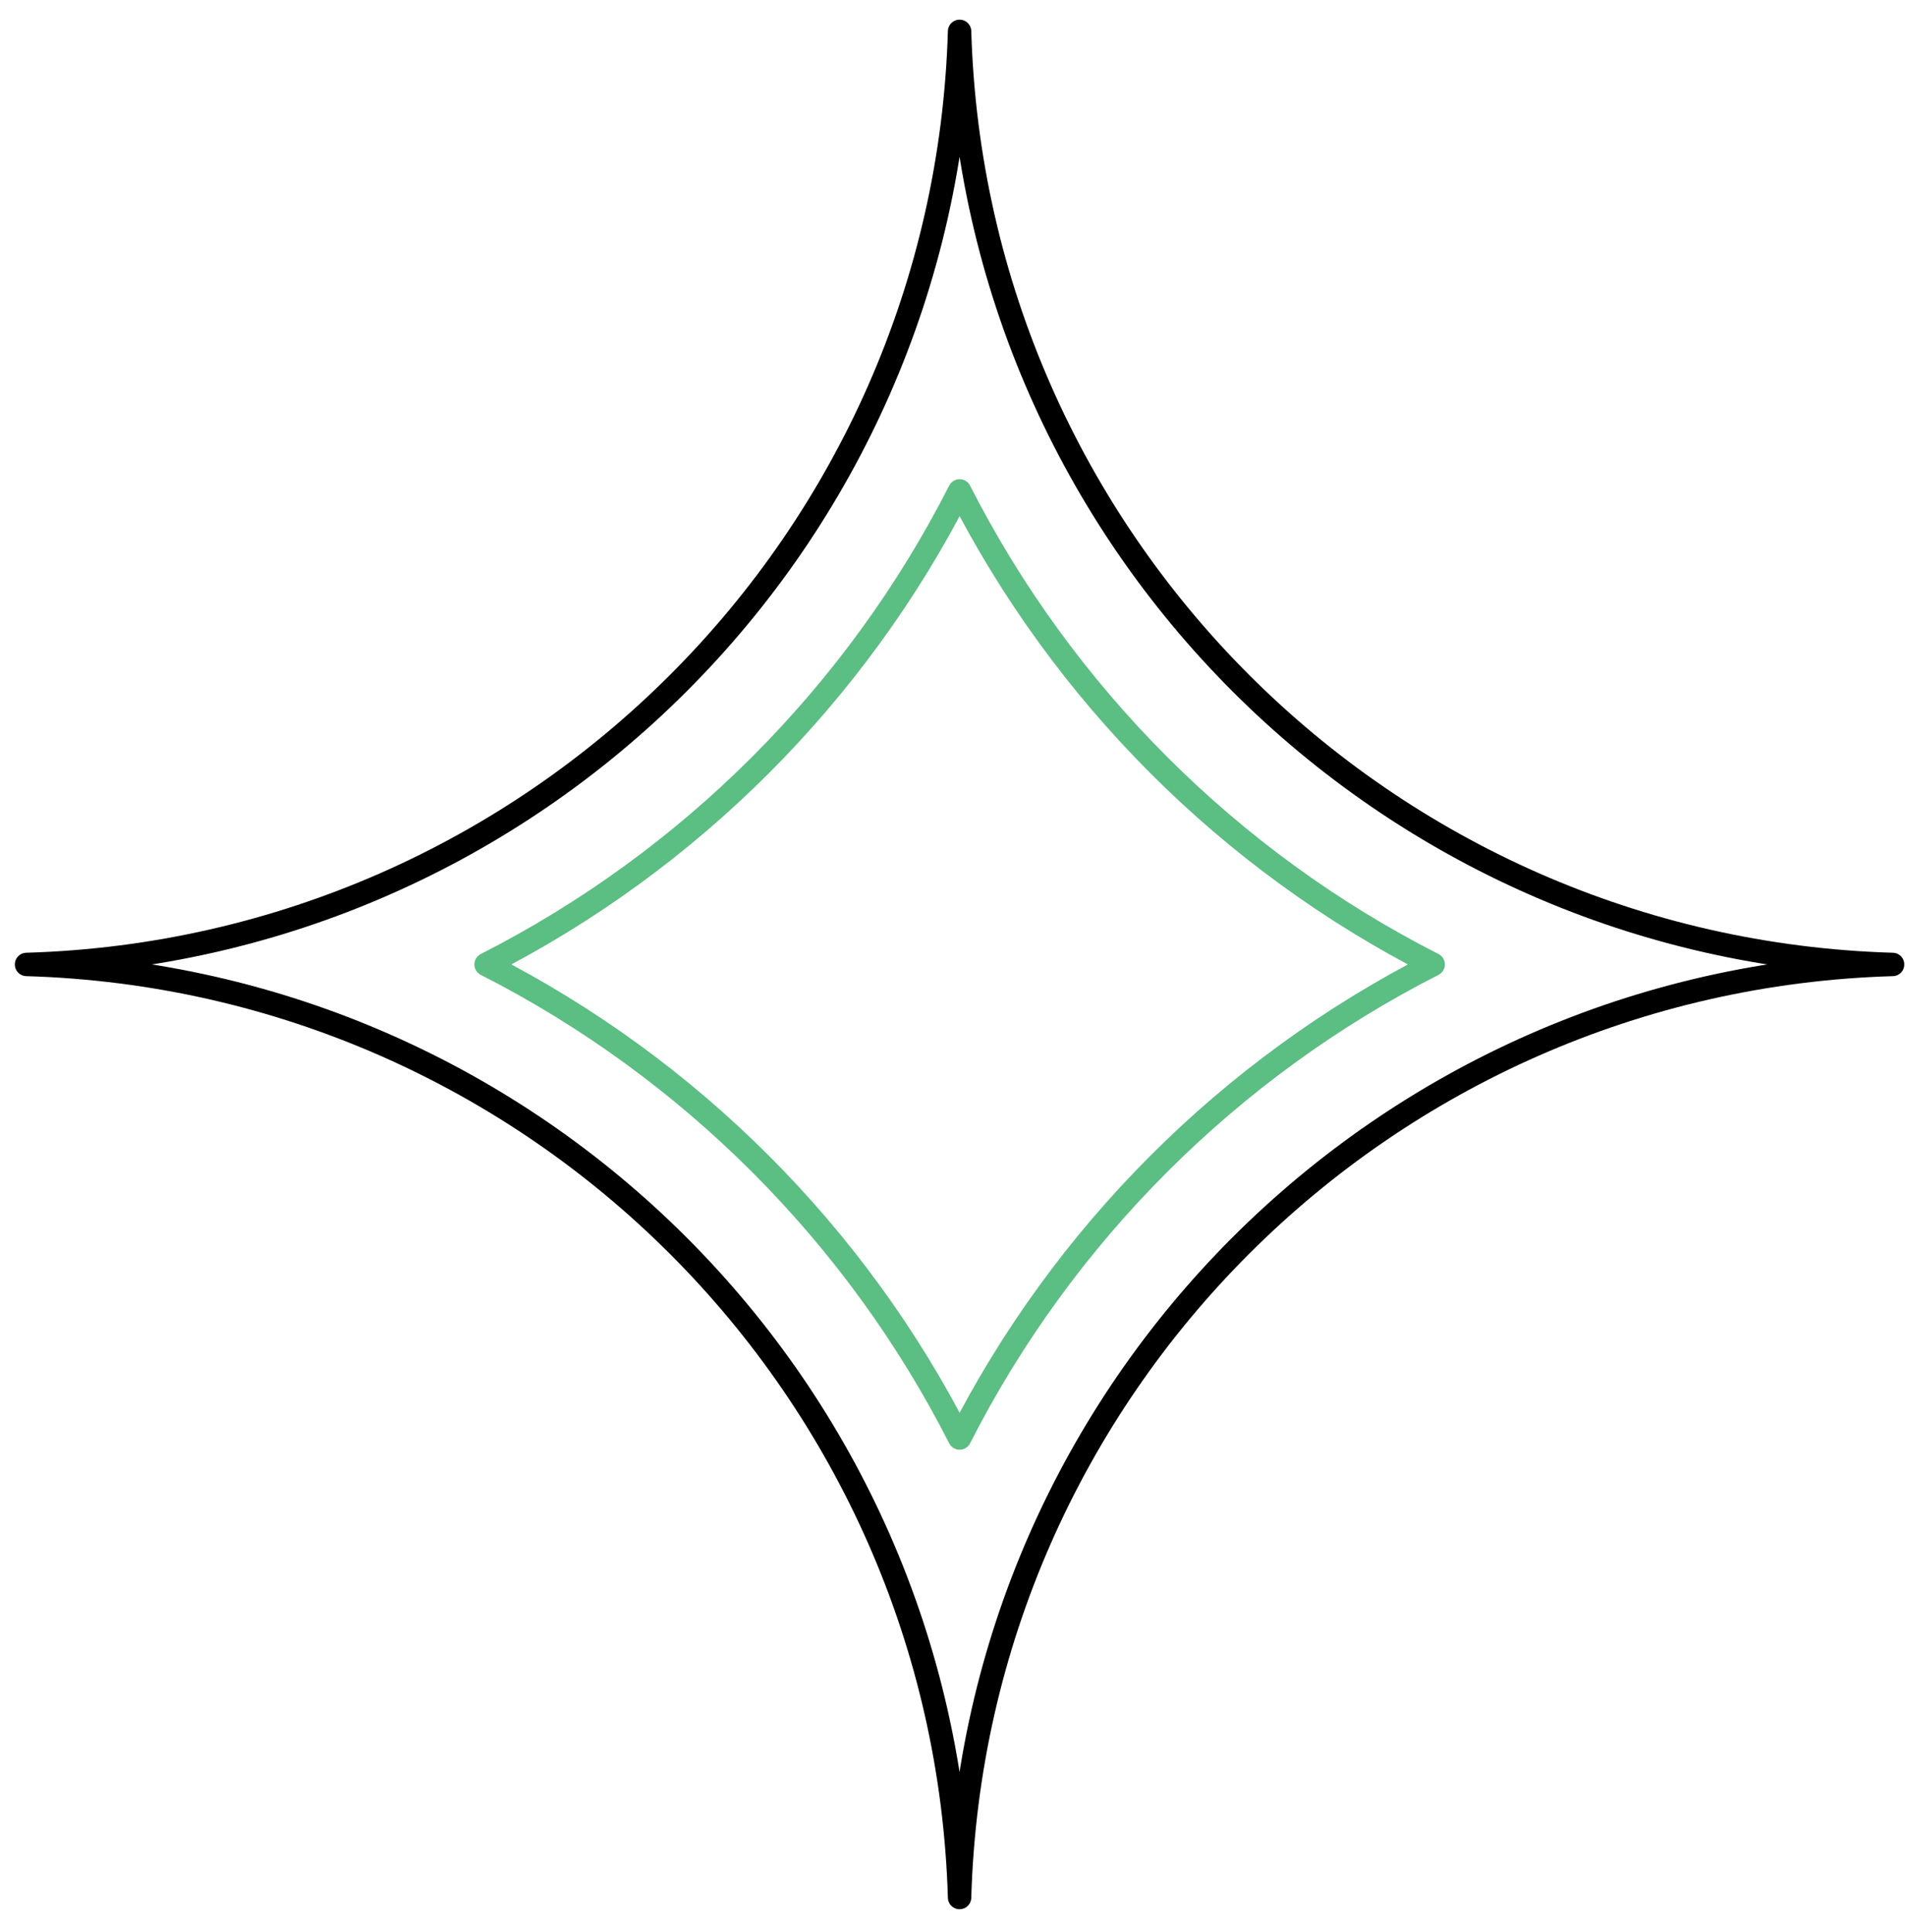 <svg xmlns="http://www.w3.org/2000/svg" width="73" height="74" viewBox="0 0 73 74" fill="none"><path d="M36.752 1.201C36.18 20.694 20.509 36.365 1.016 36.937C20.509 37.509 36.18 53.18 36.752 72.673C37.315 53.18 52.986 37.509 72.487 36.937C52.994 36.365 37.323 20.694 36.752 1.201Z" stroke="black" stroke-width="0.896" stroke-linecap="round" stroke-linejoin="round"></path><path d="M36.754 55.074C32.787 47.277 26.414 40.904 18.617 36.937C26.414 32.971 32.787 26.598 36.754 18.801C40.721 26.598 47.093 32.971 54.891 36.937C47.093 40.904 40.721 47.277 36.754 55.074Z" stroke="#5BBE82" stroke-width="0.896" stroke-linecap="round" stroke-linejoin="round"></path></svg>